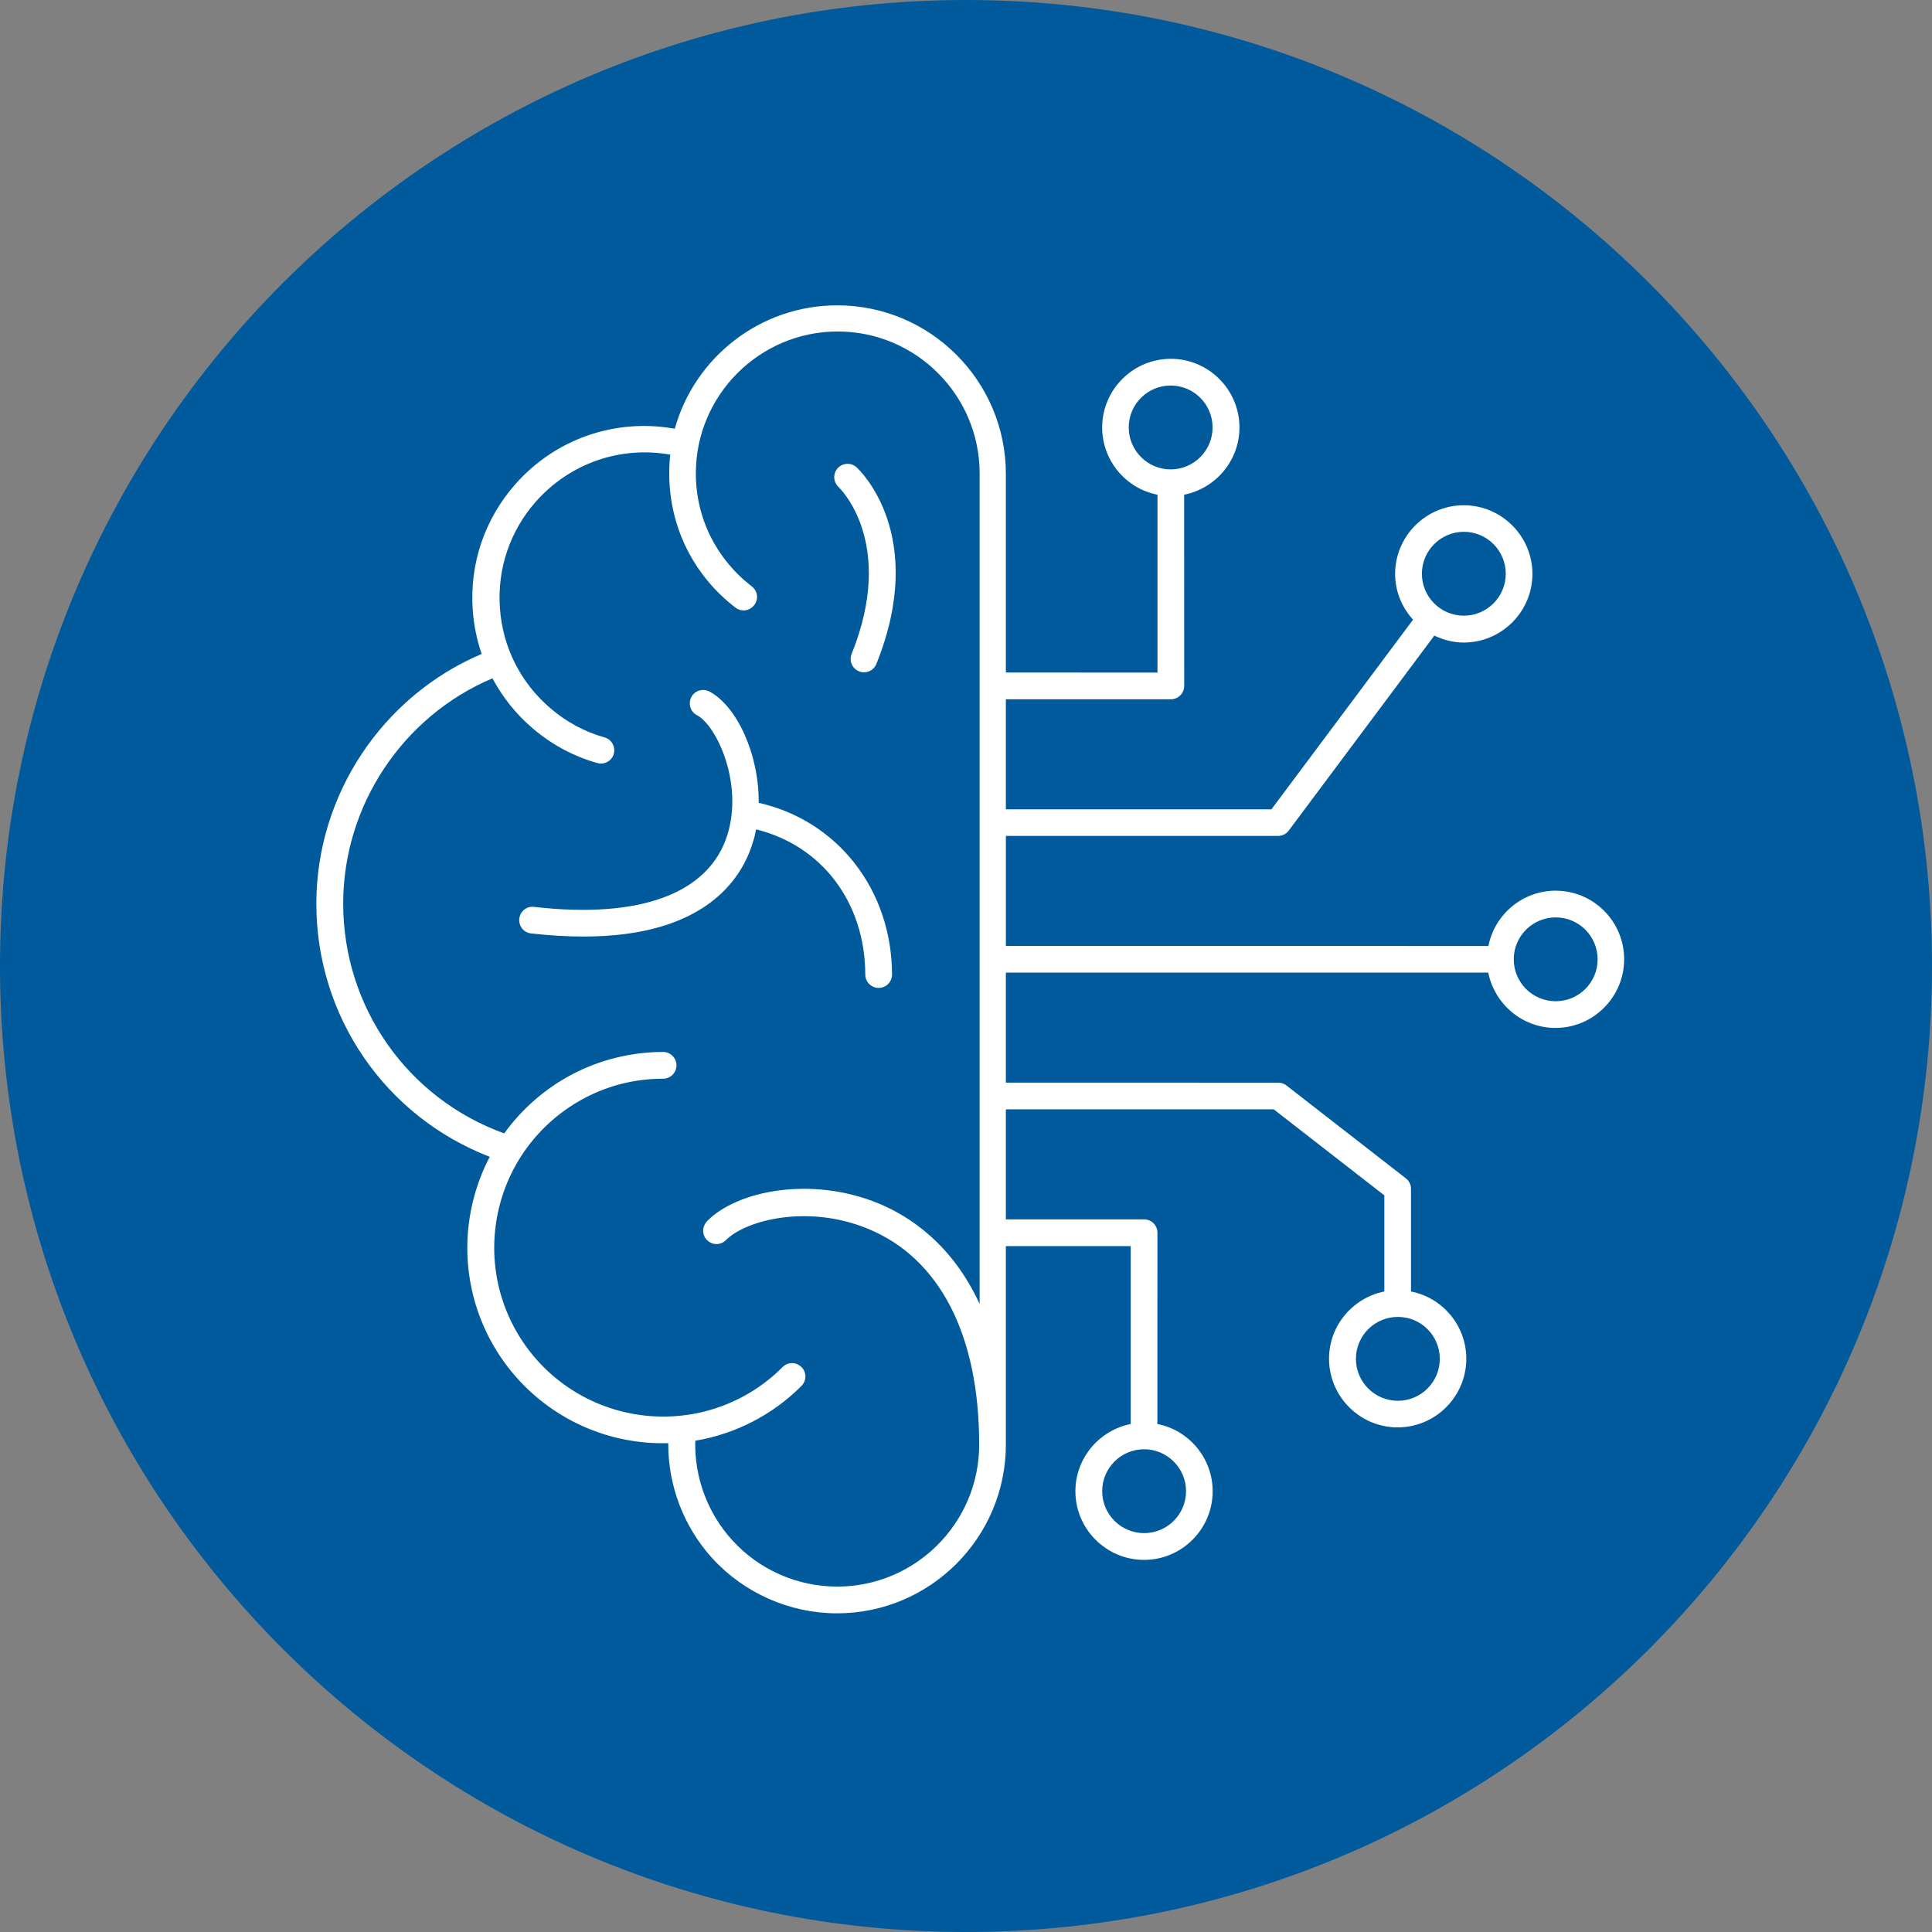 <svg xmlns="http://www.w3.org/2000/svg" xmlns:xlink="http://www.w3.org/1999/xlink" width="500" viewBox="0 0 375 375" height="500" preserveAspectRatio="xMidYMid meet"><rect x="0" y="0" width="375" height="375" fill="#808080" stroke="none"/><defs><clipPath id="4bf3e8f574"><path d="M 187.5 0 C 83.945 0 0 83.945 0 187.5 C 0 291.055 83.945 375 187.5 375 C 291.055 375 375 291.055 375 187.5 C 375 83.945 291.055 0 187.5 0 Z M 187.5 0 " clip-rule="nonzero"></path></clipPath></defs><g clip-path="url(#4bf3e8f574)"><rect x="-37.5" width="450" fill="#005a9c" y="-37.5" height="450" fill-opacity="1"></rect></g><path fill="#ffffff" d="M 301.957 172.879 C 295.5 172.879 290.09 177.516 288.902 183.617 L 195.242 183.605 L 195.242 162.25 L 248.082 162.25 C 248.91 162.25 249.656 161.863 250.152 161.207 L 278.402 123.371 C 280.141 124.199 282.066 124.719 284.117 124.719 C 291.457 124.719 297.441 118.723 297.441 111.395 C 297.441 104.055 291.445 98.07 284.117 98.07 C 276.773 98.07 270.793 104.062 270.793 111.395 C 270.793 114.812 272.117 117.906 274.273 120.277 L 246.785 157.09 L 195.238 157.09 L 195.238 135.734 L 227.254 135.734 C 228.688 135.734 229.852 134.57 229.852 133.137 L 229.844 96.023 C 235.941 94.805 240.578 89.426 240.578 82.969 C 240.578 75.629 234.586 69.645 227.254 69.645 C 219.914 69.645 213.93 75.641 213.93 82.969 C 213.93 89.426 218.566 94.836 224.668 96.023 L 224.668 130.551 L 195.238 130.539 L 195.238 91.992 C 195.238 73.945 180.559 59.266 162.516 59.266 C 147.5 59.266 134.812 69.422 130.973 83.219 C 119.523 81.148 107.852 85.125 100.035 93.977 C 94.074 100.734 91.121 109.402 91.758 118.402 C 91.973 121.355 92.555 124.223 93.492 126.93 C 74.207 135.121 61.402 154.309 61.402 175.414 C 61.402 197.352 74.812 216.723 95.066 224.539 C 93.598 227.297 92.5 230.25 91.758 233.344 C 89.191 244.027 91.367 255.281 97.75 264.227 C 104.262 273.336 114.395 279.102 125.539 280.008 C 126.949 280.117 128.332 280.148 129.711 280.117 C 129.656 288.309 132.684 296.316 138.238 302.441 C 144.469 309.254 153.297 313.145 162.48 313.145 C 180.523 313.145 195.238 298.461 195.238 280.387 L 195.238 241.871 L 219.469 241.871 L 219.469 276.398 C 213.371 277.617 208.734 282.996 208.734 289.453 C 208.734 296.793 214.727 302.773 222.059 302.773 C 229.398 302.773 235.379 296.781 235.379 289.453 C 235.379 282.996 230.746 277.582 224.645 276.398 L 224.656 239.273 C 224.656 237.84 223.492 236.676 222.059 236.676 L 195.238 236.676 L 195.238 215.32 L 247.227 215.32 L 268.699 232.02 L 268.699 250.68 C 262.598 251.895 257.965 257.273 257.965 263.73 C 257.965 271.074 263.957 277.055 271.289 277.055 C 278.629 277.055 284.609 271.062 284.609 263.73 C 284.609 257.273 279.977 251.863 273.875 250.68 L 273.875 230.758 C 273.875 229.961 273.52 229.215 272.883 228.719 L 249.707 210.695 C 249.266 210.34 248.684 210.148 248.113 210.148 L 195.238 210.137 L 195.238 188.781 L 288.871 188.781 C 290.09 194.883 295.469 199.52 301.926 199.52 C 309.266 199.52 315.246 193.523 315.246 186.195 C 315.246 178.832 309.285 172.883 301.957 172.883 Z M 284.129 103.223 C 288.625 103.223 292.266 106.867 292.266 111.363 C 292.266 115.859 288.625 119.5 284.129 119.5 C 279.633 119.5 275.988 115.859 275.988 111.363 C 275.988 106.867 279.656 103.223 284.129 103.223 Z M 219.086 82.969 C 219.086 78.473 222.73 74.832 227.223 74.832 C 231.719 74.832 235.363 78.473 235.363 82.969 C 235.363 87.465 231.719 91.109 227.223 91.109 C 222.73 91.109 219.086 87.441 219.086 82.969 Z M 230.211 289.438 C 230.211 293.934 226.566 297.578 222.07 297.578 C 217.578 297.578 213.934 293.934 213.934 289.438 C 213.934 284.945 217.578 281.301 222.07 281.301 C 226.566 281.301 230.211 284.965 230.211 289.438 Z M 279.461 263.75 C 279.461 268.246 275.82 271.891 271.324 271.891 C 266.828 271.891 263.184 268.246 263.184 263.75 C 263.184 259.258 266.828 255.613 271.324 255.613 C 275.82 255.602 279.461 259.246 279.461 263.75 Z M 137.238 240.703 C 138.262 241.73 139.891 241.73 140.902 240.703 C 144.848 236.758 156.934 233.719 168.531 238.527 C 182.414 244.262 190.059 259.137 190.059 280.395 C 190.059 295.605 177.695 307.957 162.496 307.957 C 154.746 307.957 147.316 304.672 142.133 298.957 C 137.336 293.688 134.758 286.734 134.953 279.641 C 142.684 278.348 149.914 274.672 155.562 269.012 C 156.586 267.988 156.586 266.359 155.562 265.348 C 154.539 264.324 152.91 264.324 151.898 265.348 C 145.086 272.191 135.645 275.641 126.016 274.844 C 116.391 274.047 107.637 269.078 102.012 261.207 C 96.523 253.512 94.617 243.797 96.828 234.551 C 99.035 225.301 105.137 217.496 113.578 213.078 C 118.266 210.621 123.375 209.379 128.703 209.379 C 130.137 209.379 131.301 208.215 131.301 206.781 C 131.301 205.348 130.137 204.184 128.703 204.184 C 122.602 204.184 116.562 205.672 111.176 208.465 C 105.848 211.254 101.301 215.223 97.871 219.996 C 79.105 213.207 66.613 195.496 66.613 175.371 C 66.613 156.332 78.18 139.023 95.586 131.66 C 97.551 135.324 100.168 138.645 103.457 141.426 C 107.121 144.539 111.324 146.805 115.93 148.109 C 117.309 148.496 118.742 147.699 119.129 146.34 C 119.52 144.961 118.719 143.527 117.363 143.141 C 113.469 142.039 109.934 140.133 106.852 137.48 C 101.051 132.543 97.551 125.613 97.031 118 C 96.504 110.414 98.961 103.07 104.016 97.359 C 110.613 89.91 120.434 86.516 130.094 88.25 C 129.953 89.469 129.898 90.676 129.898 91.914 C 129.898 102.211 134.586 111.676 142.758 117.938 C 143.891 118.82 145.52 118.594 146.402 117.441 C 147.285 116.277 147.059 114.68 145.906 113.797 C 139.039 108.527 135.062 100.551 135.062 91.883 C 135.062 76.707 147.426 64.34 162.602 64.34 C 177.781 64.34 190.145 76.707 190.145 91.883 L 190.145 253.102 C 184.789 241.426 176.457 236.047 170.613 233.621 C 157.504 228.191 143.125 231.109 137.336 236.934 C 136.215 238.055 136.215 239.68 137.238 240.703 Z M 301.957 194.34 C 297.465 194.34 293.82 190.699 293.82 186.203 C 293.82 181.707 297.465 178.066 301.957 178.066 C 306.453 178.066 310.098 181.707 310.098 186.203 C 310.098 190.699 306.453 194.34 301.957 194.34 Z M 113.285 181.785 C 110.168 181.785 106.797 181.59 103.078 181.18 C 101.645 181.02 100.652 179.746 100.793 178.312 C 100.953 176.879 102.227 175.855 103.66 176.027 C 124.324 178.398 137.656 173.406 141.195 162.016 C 144.289 152.055 139.125 140.844 135.266 138.805 C 133.992 138.148 133.531 136.574 134.188 135.301 C 134.844 134.031 136.418 133.566 137.691 134.223 C 143.016 137.039 147.352 146.395 147.262 155.828 C 162.551 159.277 173.09 172.664 173.145 189.156 C 173.145 190.59 171.98 191.754 170.547 191.754 C 169.113 191.754 167.949 190.59 167.949 189.156 C 167.918 175.145 159.508 164.125 146.758 160.977 C 146.594 161.828 146.402 162.691 146.121 163.523 C 143.945 170.723 136.711 181.781 113.289 181.781 Z M 162.766 94.535 C 161.719 93.566 161.633 91.938 162.602 90.871 C 163.57 89.824 165.199 89.738 166.266 90.707 C 166.848 91.234 180.172 103.848 170.105 128.867 C 169.695 129.891 168.727 130.496 167.699 130.496 C 167.367 130.496 167.043 130.441 166.73 130.301 C 165.406 129.773 164.77 128.262 165.297 126.938 C 174.051 105.207 162.871 94.641 162.762 94.535 Z M 162.766 94.535 " fill-opacity="1" fill-rule="nonzero"></path></svg>
